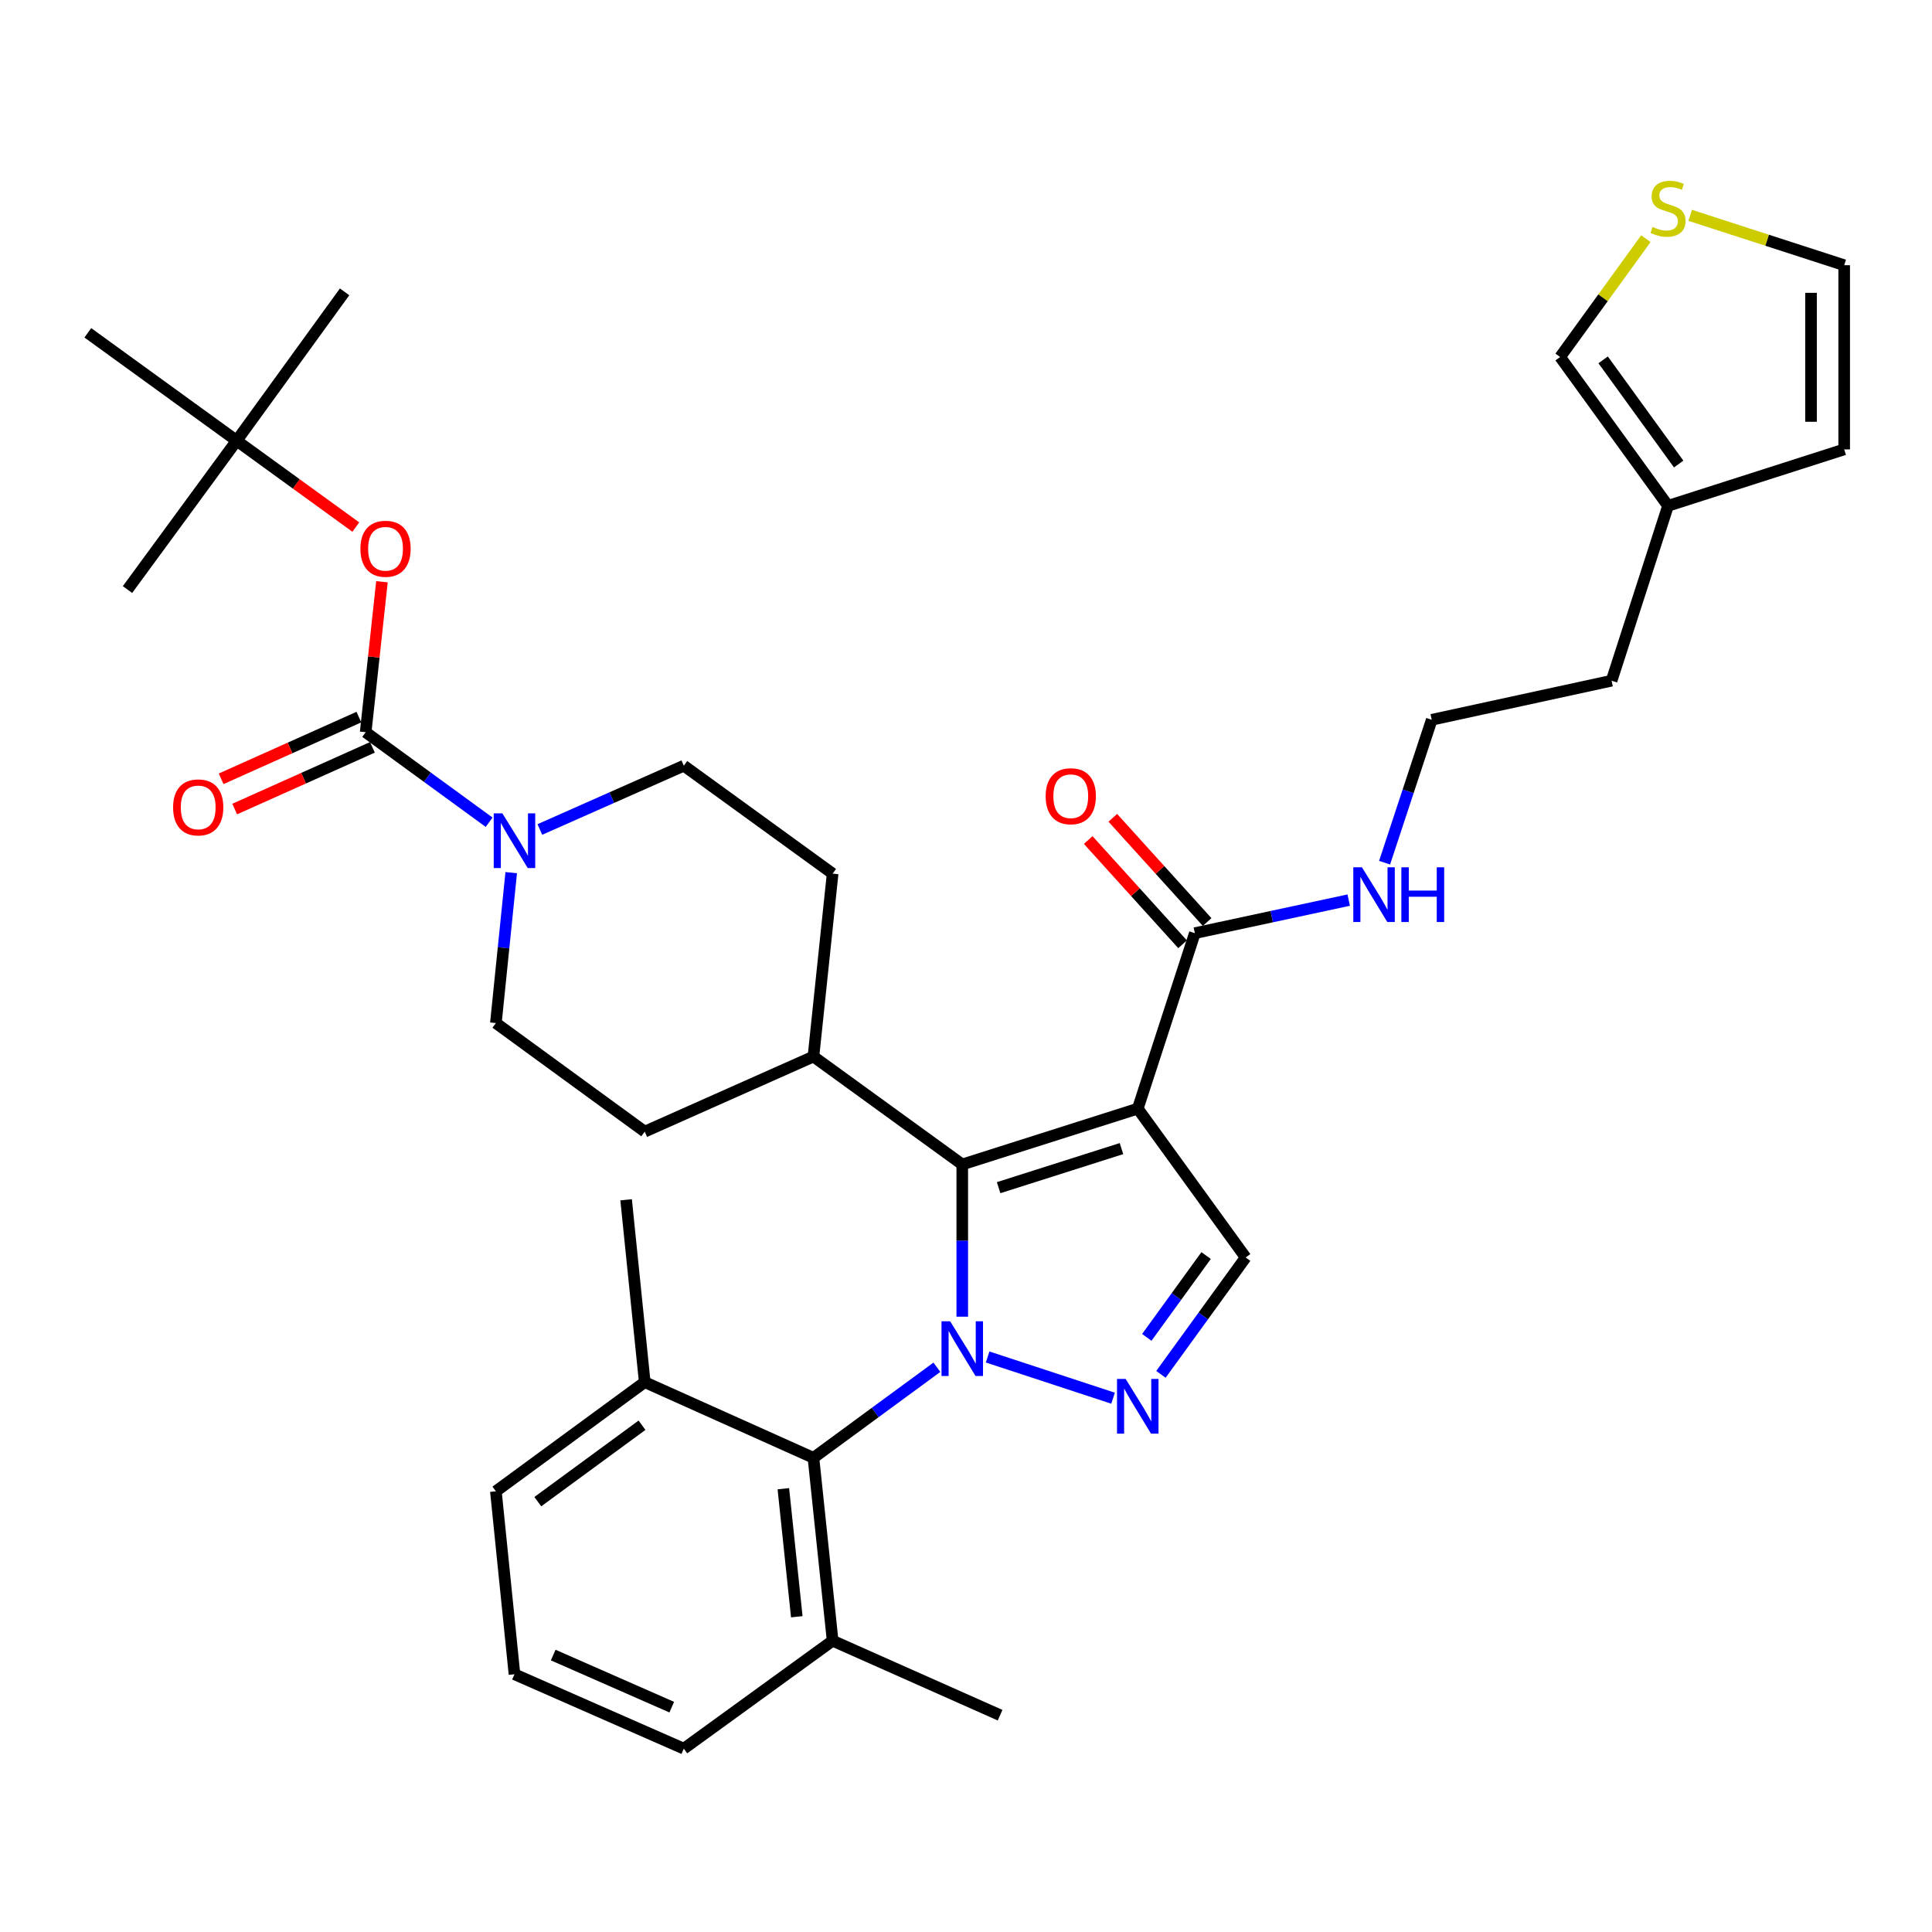 <?xml version='1.0' encoding='iso-8859-1'?>
<svg version='1.1' baseProfile='full'
              xmlns='http://www.w3.org/2000/svg'
                      xmlns:rdkit='http://www.rdkit.org/xml'
                      xmlns:xlink='http://www.w3.org/1999/xlink'
                  xml:space='preserve'
width='1000px' height='1000px' viewBox='0 0 1000 1000'>
<!-- END OF HEADER -->
<rect style='opacity:1.0;fill:#FFFFFF;stroke:none' width='1000' height='1000' x='0' y='0'> </rect>
<path class='bond-1' d='M 498.065,681.517 L 498.065,642.119' style='fill:none;fill-rule:evenodd;stroke:#0000FF;stroke-width:6px;stroke-linecap:butt;stroke-linejoin:miter;stroke-opacity:1' />
<path class='bond-1' d='M 498.065,642.119 L 498.065,602.721' style='fill:none;fill-rule:evenodd;stroke:#000000;stroke-width:6px;stroke-linecap:butt;stroke-linejoin:miter;stroke-opacity:1' />
<path class='bond-2' d='M 511.195,702.374 L 576.121,723.705' style='fill:none;fill-rule:evenodd;stroke:#0000FF;stroke-width:6px;stroke-linecap:butt;stroke-linejoin:miter;stroke-opacity:1' />
<path class='bond-5' d='M 484.937,707.691 L 452.987,731.128' style='fill:none;fill-rule:evenodd;stroke:#0000FF;stroke-width:6px;stroke-linecap:butt;stroke-linejoin:miter;stroke-opacity:1' />
<path class='bond-5' d='M 452.987,731.128 L 421.036,754.566' style='fill:none;fill-rule:evenodd;stroke:#000000;stroke-width:6px;stroke-linecap:butt;stroke-linejoin:miter;stroke-opacity:1' />
<path class='bond-0' d='M 588.905,573.829 L 498.065,602.721' style='fill:none;fill-rule:evenodd;stroke:#000000;stroke-width:6px;stroke-linecap:butt;stroke-linejoin:miter;stroke-opacity:1' />
<path class='bond-0' d='M 580.48,594.513 L 516.891,614.737' style='fill:none;fill-rule:evenodd;stroke:#000000;stroke-width:6px;stroke-linecap:butt;stroke-linejoin:miter;stroke-opacity:1' />
<path class='bond-7' d='M 588.905,573.829 L 618.455,482.998' style='fill:none;fill-rule:evenodd;stroke:#000000;stroke-width:6px;stroke-linecap:butt;stroke-linejoin:miter;stroke-opacity:1' />
<path class='bond-35' d='M 588.905,573.829 L 644.754,650.867' style='fill:none;fill-rule:evenodd;stroke:#000000;stroke-width:6px;stroke-linecap:butt;stroke-linejoin:miter;stroke-opacity:1' />
<path class='bond-9' d='M 498.065,602.721 L 421.036,546.863' style='fill:none;fill-rule:evenodd;stroke:#000000;stroke-width:6px;stroke-linecap:butt;stroke-linejoin:miter;stroke-opacity:1' />
<path class='bond-4' d='M 600.895,711.366 L 622.824,681.117' style='fill:none;fill-rule:evenodd;stroke:#0000FF;stroke-width:6px;stroke-linecap:butt;stroke-linejoin:miter;stroke-opacity:1' />
<path class='bond-4' d='M 622.824,681.117 L 644.754,650.867' style='fill:none;fill-rule:evenodd;stroke:#000000;stroke-width:6px;stroke-linecap:butt;stroke-linejoin:miter;stroke-opacity:1' />
<path class='bond-4' d='M 593.583,692.221 L 608.933,671.046' style='fill:none;fill-rule:evenodd;stroke:#0000FF;stroke-width:6px;stroke-linecap:butt;stroke-linejoin:miter;stroke-opacity:1' />
<path class='bond-4' d='M 608.933,671.046 L 624.284,649.871' style='fill:none;fill-rule:evenodd;stroke:#000000;stroke-width:6px;stroke-linecap:butt;stroke-linejoin:miter;stroke-opacity:1' />
<path class='bond-3' d='M 189.265,378.994 L 221.217,402.291' style='fill:none;fill-rule:evenodd;stroke:#000000;stroke-width:6px;stroke-linecap:butt;stroke-linejoin:miter;stroke-opacity:1' />
<path class='bond-3' d='M 221.217,402.291 L 253.17,425.588' style='fill:none;fill-rule:evenodd;stroke:#0000FF;stroke-width:6px;stroke-linecap:butt;stroke-linejoin:miter;stroke-opacity:1' />
<path class='bond-8' d='M 189.265,378.994 L 193.479,340.051' style='fill:none;fill-rule:evenodd;stroke:#000000;stroke-width:6px;stroke-linecap:butt;stroke-linejoin:miter;stroke-opacity:1' />
<path class='bond-8' d='M 193.479,340.051 L 197.694,301.109' style='fill:none;fill-rule:evenodd;stroke:#FF0000;stroke-width:6px;stroke-linecap:butt;stroke-linejoin:miter;stroke-opacity:1' />
<path class='bond-12' d='M 185.757,371.165 L 150.107,387.137' style='fill:none;fill-rule:evenodd;stroke:#000000;stroke-width:6px;stroke-linecap:butt;stroke-linejoin:miter;stroke-opacity:1' />
<path class='bond-12' d='M 150.107,387.137 L 114.456,403.11' style='fill:none;fill-rule:evenodd;stroke:#FF0000;stroke-width:6px;stroke-linecap:butt;stroke-linejoin:miter;stroke-opacity:1' />
<path class='bond-12' d='M 192.772,386.823 L 157.122,402.795' style='fill:none;fill-rule:evenodd;stroke:#000000;stroke-width:6px;stroke-linecap:butt;stroke-linejoin:miter;stroke-opacity:1' />
<path class='bond-12' d='M 157.122,402.795 L 121.472,418.768' style='fill:none;fill-rule:evenodd;stroke:#FF0000;stroke-width:6px;stroke-linecap:butt;stroke-linejoin:miter;stroke-opacity:1' />
<path class='bond-18' d='M 421.036,754.566 L 430.969,849.238' style='fill:none;fill-rule:evenodd;stroke:#000000;stroke-width:6px;stroke-linecap:butt;stroke-linejoin:miter;stroke-opacity:1' />
<path class='bond-18' d='M 405.462,770.557 L 412.415,836.828' style='fill:none;fill-rule:evenodd;stroke:#000000;stroke-width:6px;stroke-linecap:butt;stroke-linejoin:miter;stroke-opacity:1' />
<path class='bond-19' d='M 421.036,754.566 L 333.713,715.389' style='fill:none;fill-rule:evenodd;stroke:#000000;stroke-width:6px;stroke-linecap:butt;stroke-linejoin:miter;stroke-opacity:1' />
<path class='bond-6' d='M 279.43,429.336 L 316.685,412.83' style='fill:none;fill-rule:evenodd;stroke:#0000FF;stroke-width:6px;stroke-linecap:butt;stroke-linejoin:miter;stroke-opacity:1' />
<path class='bond-6' d='M 316.685,412.83 L 353.94,396.323' style='fill:none;fill-rule:evenodd;stroke:#000000;stroke-width:6px;stroke-linecap:butt;stroke-linejoin:miter;stroke-opacity:1' />
<path class='bond-37' d='M 264.607,451.688 L 260.636,490.611' style='fill:none;fill-rule:evenodd;stroke:#0000FF;stroke-width:6px;stroke-linecap:butt;stroke-linejoin:miter;stroke-opacity:1' />
<path class='bond-37' d='M 260.636,490.611 L 256.666,529.533' style='fill:none;fill-rule:evenodd;stroke:#000000;stroke-width:6px;stroke-linecap:butt;stroke-linejoin:miter;stroke-opacity:1' />
<path class='bond-17' d='M 624.815,477.241 L 600.398,450.265' style='fill:none;fill-rule:evenodd;stroke:#000000;stroke-width:6px;stroke-linecap:butt;stroke-linejoin:miter;stroke-opacity:1' />
<path class='bond-17' d='M 600.398,450.265 L 575.981,423.29' style='fill:none;fill-rule:evenodd;stroke:#FF0000;stroke-width:6px;stroke-linecap:butt;stroke-linejoin:miter;stroke-opacity:1' />
<path class='bond-17' d='M 612.095,488.755 L 587.677,461.779' style='fill:none;fill-rule:evenodd;stroke:#000000;stroke-width:6px;stroke-linecap:butt;stroke-linejoin:miter;stroke-opacity:1' />
<path class='bond-17' d='M 587.677,461.779 L 563.26,434.804' style='fill:none;fill-rule:evenodd;stroke:#FF0000;stroke-width:6px;stroke-linecap:butt;stroke-linejoin:miter;stroke-opacity:1' />
<path class='bond-22' d='M 618.455,482.998 L 658.272,474.445' style='fill:none;fill-rule:evenodd;stroke:#000000;stroke-width:6px;stroke-linecap:butt;stroke-linejoin:miter;stroke-opacity:1' />
<path class='bond-22' d='M 658.272,474.445 L 698.09,465.892' style='fill:none;fill-rule:evenodd;stroke:#0000FF;stroke-width:6px;stroke-linecap:butt;stroke-linejoin:miter;stroke-opacity:1' />
<path class='bond-21' d='M 184.17,272.811 L 153.331,250.456' style='fill:none;fill-rule:evenodd;stroke:#FF0000;stroke-width:6px;stroke-linecap:butt;stroke-linejoin:miter;stroke-opacity:1' />
<path class='bond-21' d='M 153.331,250.456 L 122.493,228.101' style='fill:none;fill-rule:evenodd;stroke:#000000;stroke-width:6px;stroke-linecap:butt;stroke-linejoin:miter;stroke-opacity:1' />
<path class='bond-23' d='M 421.036,546.863 L 333.713,585.734' style='fill:none;fill-rule:evenodd;stroke:#000000;stroke-width:6px;stroke-linecap:butt;stroke-linejoin:miter;stroke-opacity:1' />
<path class='bond-24' d='M 421.036,546.863 L 430.969,452.19' style='fill:none;fill-rule:evenodd;stroke:#000000;stroke-width:6px;stroke-linecap:butt;stroke-linejoin:miter;stroke-opacity:1' />
<path class='bond-10' d='M 851.903,123.539 L 829.708,154.159' style='fill:none;fill-rule:evenodd;stroke:#CCCC00;stroke-width:6px;stroke-linecap:butt;stroke-linejoin:miter;stroke-opacity:1' />
<path class='bond-10' d='M 829.708,154.159 L 807.514,184.778' style='fill:none;fill-rule:evenodd;stroke:#000000;stroke-width:6px;stroke-linecap:butt;stroke-linejoin:miter;stroke-opacity:1' />
<path class='bond-38' d='M 874.838,111.448 L 914.692,124.359' style='fill:none;fill-rule:evenodd;stroke:#CCCC00;stroke-width:6px;stroke-linecap:butt;stroke-linejoin:miter;stroke-opacity:1' />
<path class='bond-38' d='M 914.692,124.359 L 954.545,137.27' style='fill:none;fill-rule:evenodd;stroke:#000000;stroke-width:6px;stroke-linecap:butt;stroke-linejoin:miter;stroke-opacity:1' />
<path class='bond-11' d='M 863.362,261.816 L 834.156,352.333' style='fill:none;fill-rule:evenodd;stroke:#000000;stroke-width:6px;stroke-linecap:butt;stroke-linejoin:miter;stroke-opacity:1' />
<path class='bond-15' d='M 863.362,261.816 L 807.514,184.778' style='fill:none;fill-rule:evenodd;stroke:#000000;stroke-width:6px;stroke-linecap:butt;stroke-linejoin:miter;stroke-opacity:1' />
<path class='bond-15' d='M 868.876,240.19 L 829.782,186.263' style='fill:none;fill-rule:evenodd;stroke:#000000;stroke-width:6px;stroke-linecap:butt;stroke-linejoin:miter;stroke-opacity:1' />
<path class='bond-20' d='M 863.362,261.816 L 954.545,232.61' style='fill:none;fill-rule:evenodd;stroke:#000000;stroke-width:6px;stroke-linecap:butt;stroke-linejoin:miter;stroke-opacity:1' />
<path class='bond-13' d='M 256.666,529.533 L 333.713,585.734' style='fill:none;fill-rule:evenodd;stroke:#000000;stroke-width:6px;stroke-linecap:butt;stroke-linejoin:miter;stroke-opacity:1' />
<path class='bond-14' d='M 353.94,396.323 L 430.969,452.19' style='fill:none;fill-rule:evenodd;stroke:#000000;stroke-width:6px;stroke-linecap:butt;stroke-linejoin:miter;stroke-opacity:1' />
<path class='bond-16' d='M 954.545,137.27 L 954.545,232.61' style='fill:none;fill-rule:evenodd;stroke:#000000;stroke-width:6px;stroke-linecap:butt;stroke-linejoin:miter;stroke-opacity:1' />
<path class='bond-16' d='M 937.388,151.571 L 937.388,218.309' style='fill:none;fill-rule:evenodd;stroke:#000000;stroke-width:6px;stroke-linecap:butt;stroke-linejoin:miter;stroke-opacity:1' />
<path class='bond-29' d='M 430.969,849.238 L 353.94,905.106' style='fill:none;fill-rule:evenodd;stroke:#000000;stroke-width:6px;stroke-linecap:butt;stroke-linejoin:miter;stroke-opacity:1' />
<path class='bond-31' d='M 430.969,849.238 L 517.644,887.777' style='fill:none;fill-rule:evenodd;stroke:#000000;stroke-width:6px;stroke-linecap:butt;stroke-linejoin:miter;stroke-opacity:1' />
<path class='bond-28' d='M 333.713,715.389 L 256.666,771.895' style='fill:none;fill-rule:evenodd;stroke:#000000;stroke-width:6px;stroke-linecap:butt;stroke-linejoin:miter;stroke-opacity:1' />
<path class='bond-28' d='M 332.303,737.701 L 278.37,777.255' style='fill:none;fill-rule:evenodd;stroke:#000000;stroke-width:6px;stroke-linecap:butt;stroke-linejoin:miter;stroke-opacity:1' />
<path class='bond-30' d='M 333.713,715.389 L 324.076,621.003' style='fill:none;fill-rule:evenodd;stroke:#000000;stroke-width:6px;stroke-linecap:butt;stroke-linejoin:miter;stroke-opacity:1' />
<path class='bond-32' d='M 122.493,228.101 L 65.987,305.158' style='fill:none;fill-rule:evenodd;stroke:#000000;stroke-width:6px;stroke-linecap:butt;stroke-linejoin:miter;stroke-opacity:1' />
<path class='bond-33' d='M 122.493,228.101 L 178.36,151.063' style='fill:none;fill-rule:evenodd;stroke:#000000;stroke-width:6px;stroke-linecap:butt;stroke-linejoin:miter;stroke-opacity:1' />
<path class='bond-34' d='M 122.493,228.101 L 45.455,172.263' style='fill:none;fill-rule:evenodd;stroke:#000000;stroke-width:6px;stroke-linecap:butt;stroke-linejoin:miter;stroke-opacity:1' />
<path class='bond-25' d='M 716.66,446.533 L 728.863,409.546' style='fill:none;fill-rule:evenodd;stroke:#0000FF;stroke-width:6px;stroke-linecap:butt;stroke-linejoin:miter;stroke-opacity:1' />
<path class='bond-25' d='M 728.863,409.546 L 741.066,372.56' style='fill:none;fill-rule:evenodd;stroke:#000000;stroke-width:6px;stroke-linecap:butt;stroke-linejoin:miter;stroke-opacity:1' />
<path class='bond-26' d='M 741.066,372.56 L 834.156,352.333' style='fill:none;fill-rule:evenodd;stroke:#000000;stroke-width:6px;stroke-linecap:butt;stroke-linejoin:miter;stroke-opacity:1' />
<path class='bond-27' d='M 266.293,866.587 L 256.666,771.895' style='fill:none;fill-rule:evenodd;stroke:#000000;stroke-width:6px;stroke-linecap:butt;stroke-linejoin:miter;stroke-opacity:1' />
<path class='bond-36' d='M 266.293,866.587 L 353.94,905.106' style='fill:none;fill-rule:evenodd;stroke:#000000;stroke-width:6px;stroke-linecap:butt;stroke-linejoin:miter;stroke-opacity:1' />
<path class='bond-36' d='M 286.343,856.657 L 347.696,883.62' style='fill:none;fill-rule:evenodd;stroke:#000000;stroke-width:6px;stroke-linecap:butt;stroke-linejoin:miter;stroke-opacity:1' />
<path  class='atom-0' d='M 491.805 683.9
L 501.085 698.9
Q 502.005 700.38, 503.485 703.06
Q 504.965 705.74, 505.045 705.9
L 505.045 683.9
L 508.805 683.9
L 508.805 712.22
L 504.925 712.22
L 494.965 695.82
Q 493.805 693.9, 492.565 691.7
Q 491.365 689.5, 491.005 688.82
L 491.005 712.22
L 487.325 712.22
L 487.325 683.9
L 491.805 683.9
' fill='#0000FF'/>
<path  class='atom-3' d='M 582.645 713.745
L 591.925 728.745
Q 592.845 730.225, 594.325 732.905
Q 595.805 735.585, 595.885 735.745
L 595.885 713.745
L 599.645 713.745
L 599.645 742.065
L 595.765 742.065
L 585.805 725.665
Q 584.645 723.745, 583.405 721.545
Q 582.205 719.345, 581.845 718.665
L 581.845 742.065
L 578.165 742.065
L 578.165 713.745
L 582.645 713.745
' fill='#0000FF'/>
<path  class='atom-7' d='M 260.033 420.997
L 269.313 435.997
Q 270.233 437.477, 271.713 440.157
Q 273.193 442.837, 273.273 442.997
L 273.273 420.997
L 277.033 420.997
L 277.033 449.317
L 273.153 449.317
L 263.193 432.917
Q 262.033 430.997, 260.793 428.797
Q 259.593 426.597, 259.233 425.917
L 259.233 449.317
L 255.553 449.317
L 255.553 420.997
L 260.033 420.997
' fill='#0000FF'/>
<path  class='atom-9' d='M 186.55 284.039
Q 186.55 277.239, 189.91 273.439
Q 193.27 269.639, 199.55 269.639
Q 205.83 269.639, 209.19 273.439
Q 212.55 277.239, 212.55 284.039
Q 212.55 290.919, 209.15 294.839
Q 205.75 298.719, 199.55 298.719
Q 193.31 298.719, 189.91 294.839
Q 186.55 290.959, 186.55 284.039
M 199.55 295.519
Q 203.87 295.519, 206.19 292.639
Q 208.55 289.719, 208.55 284.039
Q 208.55 278.479, 206.19 275.679
Q 203.87 272.839, 199.55 272.839
Q 195.23 272.839, 192.87 275.639
Q 190.55 278.439, 190.55 284.039
Q 190.55 289.759, 192.87 292.639
Q 195.23 295.519, 199.55 295.519
' fill='#FF0000'/>
<path  class='atom-11' d='M 855.362 117.451
Q 855.682 117.571, 857.002 118.131
Q 858.322 118.691, 859.762 119.051
Q 861.242 119.371, 862.682 119.371
Q 865.362 119.371, 866.922 118.091
Q 868.482 116.771, 868.482 114.491
Q 868.482 112.931, 867.682 111.971
Q 866.922 111.011, 865.722 110.491
Q 864.522 109.971, 862.522 109.371
Q 860.002 108.611, 858.482 107.891
Q 857.002 107.171, 855.922 105.651
Q 854.882 104.131, 854.882 101.571
Q 854.882 98.011, 857.282 95.811
Q 859.722 93.611, 864.522 93.611
Q 867.802 93.611, 871.522 95.171
L 870.602 98.251
Q 867.202 96.851, 864.642 96.851
Q 861.882 96.851, 860.362 98.011
Q 858.842 99.131, 858.882 101.091
Q 858.882 102.611, 859.642 103.531
Q 860.442 104.451, 861.562 104.971
Q 862.722 105.491, 864.642 106.091
Q 867.202 106.891, 868.722 107.691
Q 870.242 108.491, 871.322 110.131
Q 872.442 111.731, 872.442 114.491
Q 872.442 118.411, 869.802 120.531
Q 867.202 122.611, 862.842 122.611
Q 860.322 122.611, 858.402 122.051
Q 856.522 121.531, 854.282 120.611
L 855.362 117.451
' fill='#CCCC00'/>
<path  class='atom-13' d='M 89.59 417.907
Q 89.59 411.107, 92.95 407.307
Q 96.31 403.507, 102.59 403.507
Q 108.87 403.507, 112.23 407.307
Q 115.59 411.107, 115.59 417.907
Q 115.59 424.787, 112.19 428.707
Q 108.79 432.587, 102.59 432.587
Q 96.35 432.587, 92.95 428.707
Q 89.59 424.827, 89.59 417.907
M 102.59 429.387
Q 106.91 429.387, 109.23 426.507
Q 111.59 423.587, 111.59 417.907
Q 111.59 412.347, 109.23 409.547
Q 106.91 406.707, 102.59 406.707
Q 98.27 406.707, 95.91 409.507
Q 93.59 412.307, 93.59 417.907
Q 93.59 423.627, 95.91 426.507
Q 98.27 429.387, 102.59 429.387
' fill='#FF0000'/>
<path  class='atom-18' d='M 541.228 412.121
Q 541.228 405.321, 544.588 401.521
Q 547.948 397.721, 554.228 397.721
Q 560.508 397.721, 563.868 401.521
Q 567.228 405.321, 567.228 412.121
Q 567.228 419.001, 563.828 422.921
Q 560.428 426.801, 554.228 426.801
Q 547.988 426.801, 544.588 422.921
Q 541.228 419.041, 541.228 412.121
M 554.228 423.601
Q 558.548 423.601, 560.868 420.721
Q 563.228 417.801, 563.228 412.121
Q 563.228 406.561, 560.868 403.761
Q 558.548 400.921, 554.228 400.921
Q 549.908 400.921, 547.548 403.721
Q 545.228 406.521, 545.228 412.121
Q 545.228 417.841, 547.548 420.721
Q 549.908 423.601, 554.228 423.601
' fill='#FF0000'/>
<path  class='atom-23' d='M 704.942 448.916
L 714.222 463.916
Q 715.142 465.396, 716.622 468.076
Q 718.102 470.756, 718.182 470.916
L 718.182 448.916
L 721.942 448.916
L 721.942 477.236
L 718.062 477.236
L 708.102 460.836
Q 706.942 458.916, 705.702 456.716
Q 704.502 454.516, 704.142 453.836
L 704.142 477.236
L 700.462 477.236
L 700.462 448.916
L 704.942 448.916
' fill='#0000FF'/>
<path  class='atom-23' d='M 725.342 448.916
L 729.182 448.916
L 729.182 460.956
L 743.662 460.956
L 743.662 448.916
L 747.502 448.916
L 747.502 477.236
L 743.662 477.236
L 743.662 464.156
L 729.182 464.156
L 729.182 477.236
L 725.342 477.236
L 725.342 448.916
' fill='#0000FF'/>
</svg>
